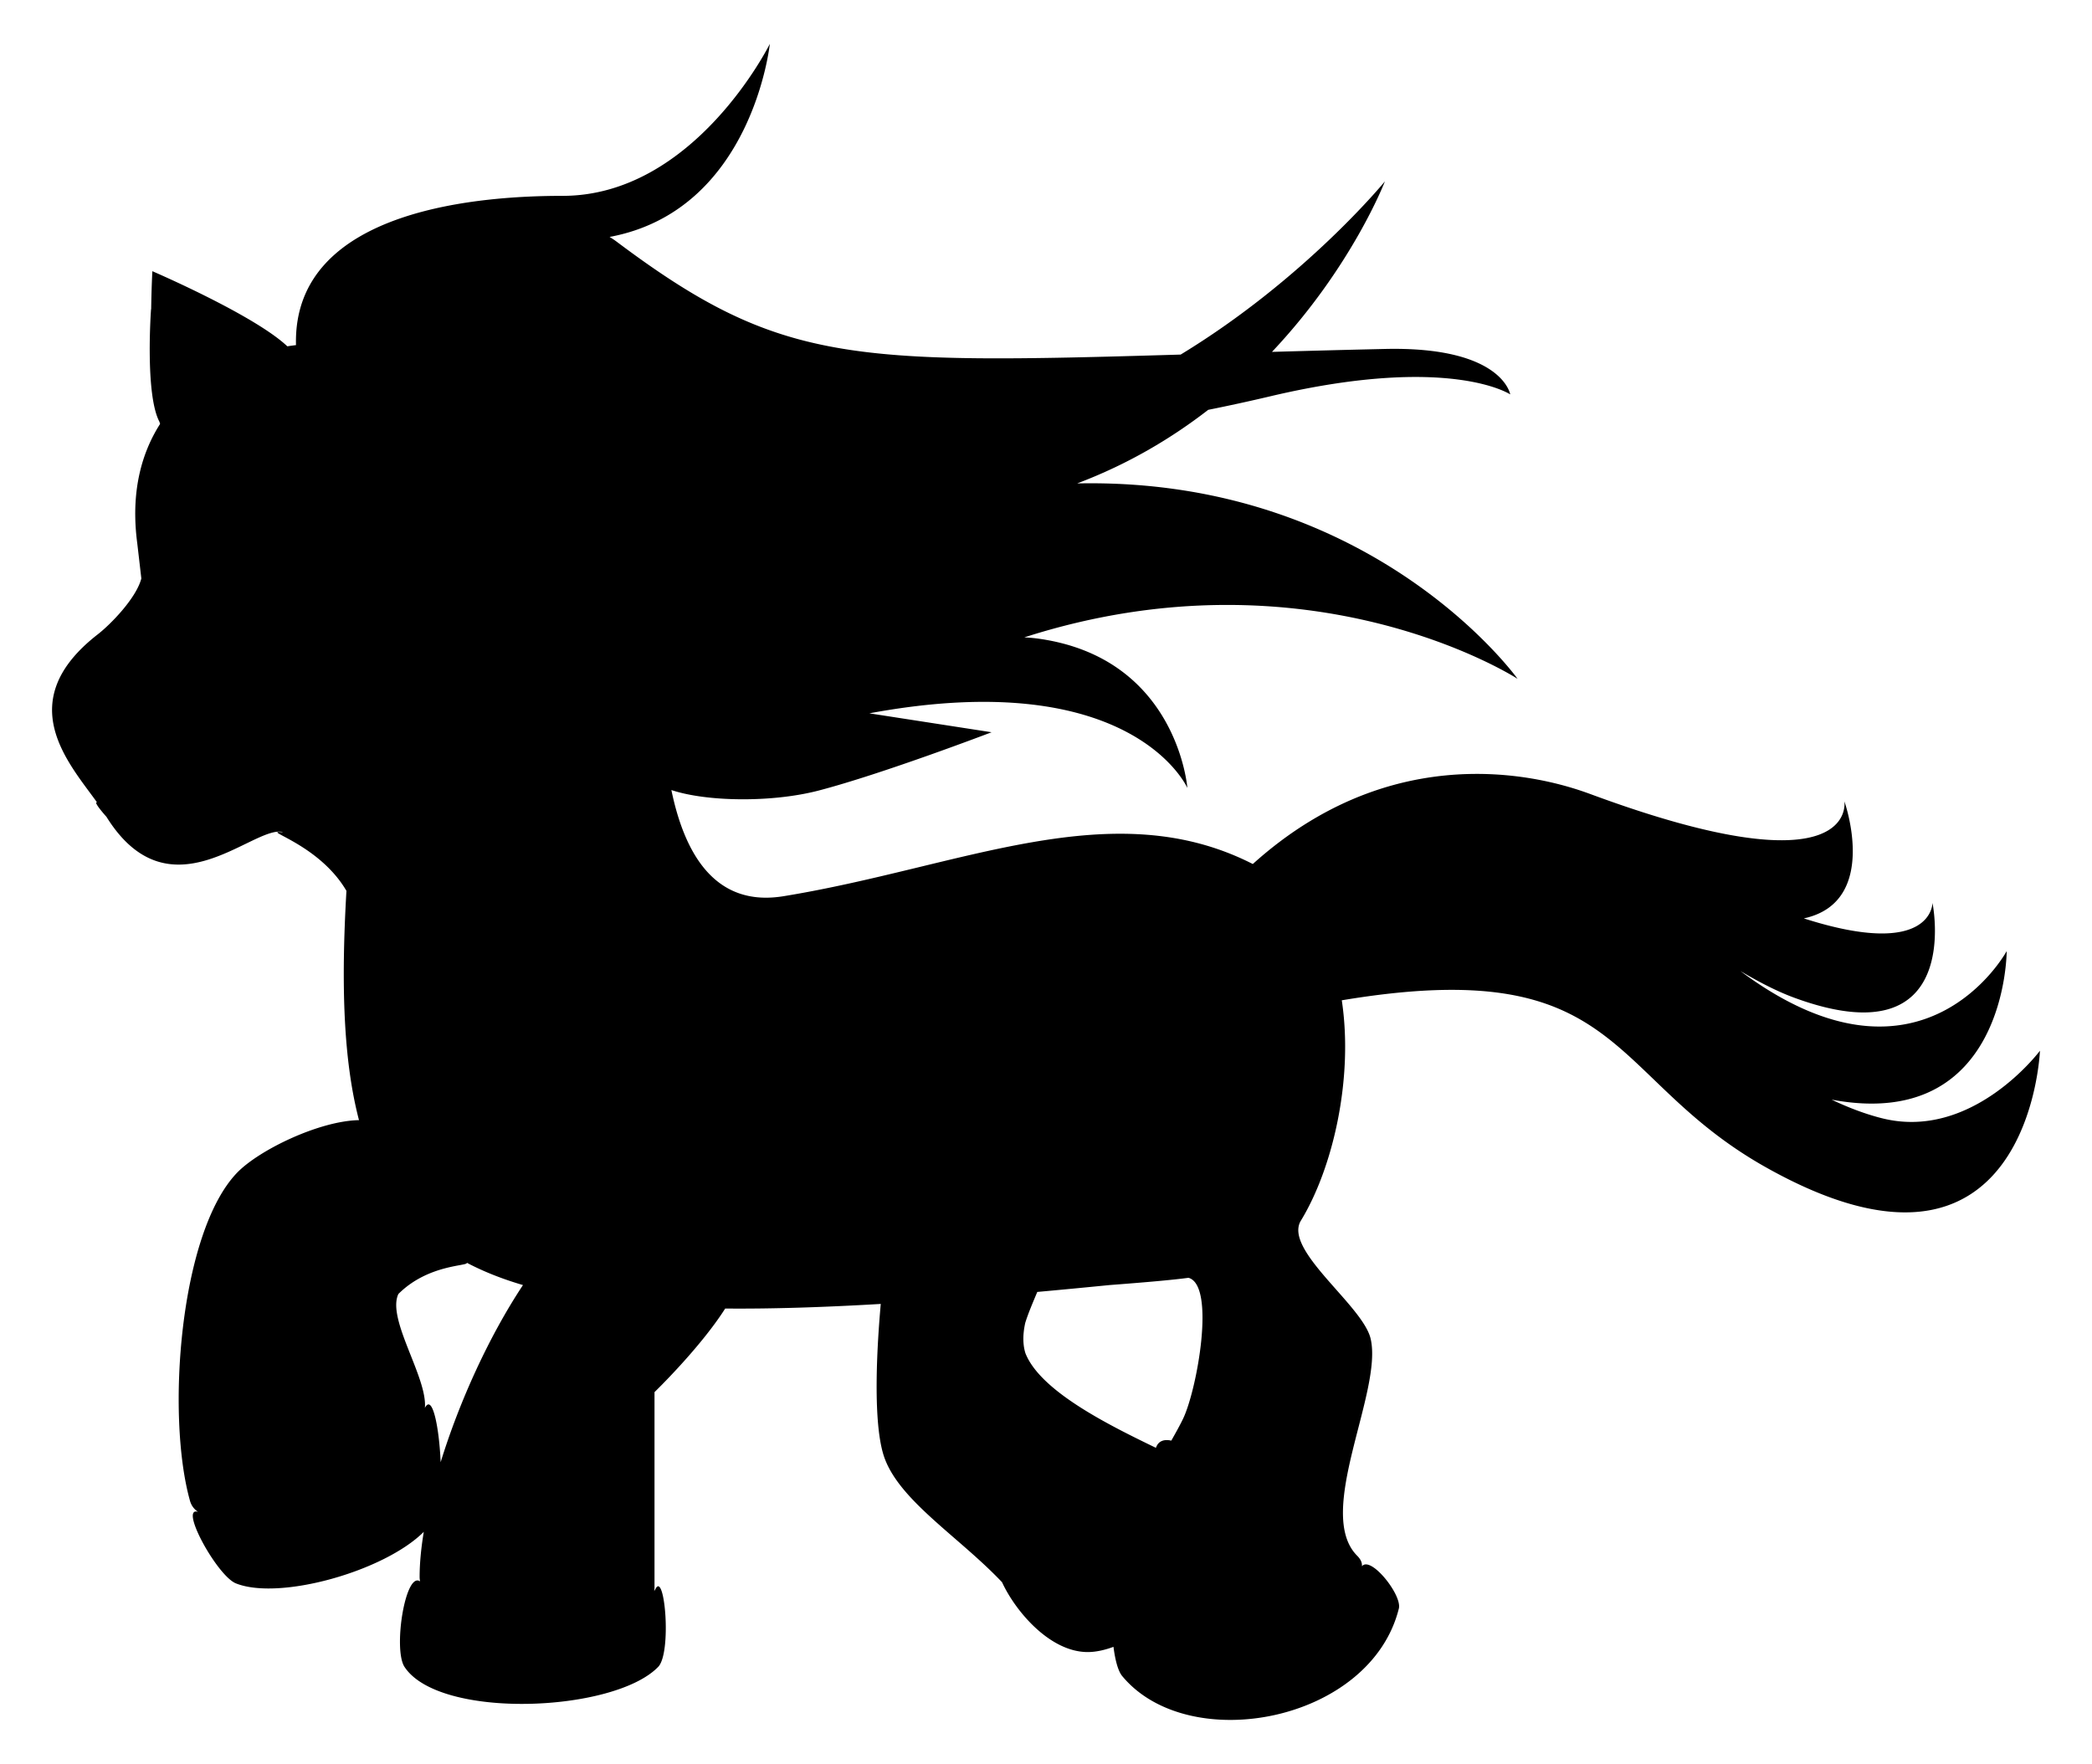 <svg xmlns="http://www.w3.org/2000/svg" viewBox="317.999 -11.08 1924.001 1622.16"><path d="M2048.644 1017.311c-15.48-3.93-30.85-9.816-46.153-17.09.47.086.926.177 1.4.263 159.654 28.97 159.654-136.864 159.654-136.864s-77.645 143.088-244.904 18.345c16.853 9.967 33.418 18.666 50.157 24.773 156.205 56.99 126.495-87.443 126.495-87.443s.33 52.286-118.32 14.26c70.233-15.186 37.303-107.666 37.303-107.666s13.74 84.593-232.504-6.274c-24.391-8.995-171.105-62.616-311.58 63.936-129.773-66.2-268.101 2.985-431.657 29.605-63.642 10.363-91.202-40.264-103.067-97.649 32.627 10.888 92.707 11.634 135.552.441 59.22-15.469 158.935-53.592 158.935-53.592l-112.415-17.4c242.46-45 292.48 68.652 292.48 68.652s-9.116-119.291-136.676-137.28c-4.307-.608-8.745-1.004-13.308-1.226 264.08-84.772 453.658 38.123 453.658 38.123s-132.43-185.484-405.048-179.703c46.581-17.566 86.56-41.36 120.538-67.68a1740.046 1740.046 0 0057.132-12.465c165.074-38.922 220.622-1.729 220.622-1.729s-7.131-44.277-115.25-41.802c-37.092.85-71.624 1.775-103.867 2.694 73.595-77.947 103.867-156.813 103.867-156.813s-73.292 89.669-187.832 159.29c-303.286 9.006-369.028 8.506-518.722-103.83a75.8 75.8 0 00-6.515-4.361c131.404-24.383 147.386-177.54 147.386-177.54S956.79 169.044 835.423 169.044c-68.295 0-248.425 9.536-245.203 137.281-2.656.311-5.312.675-7.965 1.093-30.535-28.845-124.138-69.08-124.138-69.08s-.792 14.738-1.095 35.072l-.118-.08s-5.713 78.042 7.69 103.426c.212.694.43 1.366.654 2.02-17.04 26.616-25.992 60.615-21.885 102.304l-.003-.002.014.126c.244 2.463.53 4.95.866 7.466l3.74 32.257.008-.012c-4.64 17.979-27.965 41.982-40.099 51.421-79.31 61.687-26.734 118.117-.69 154.49-3.816-.653 8.163 12.71 8.688 13.294 57.936 93.015 133.762 8.703 161.553 13.859l.012.002.652.374c-21.8-2.372 32.967 10.162 58.509 53.874l.003.004c-5.076 86.951-2.723 156.329 11.537 210.857-36.718.677-92.272 27.654-112.254 48.517-52.665 54.994-65.252 222.755-43.203 301.476 1.265 4.52 3.84 7.888 7.478 10.26h-.003c-17.769-5.494 17.506 58.858 34.768 65.771 39.92 15.984 136.357-11.016 172.806-47.393-2.493 15.085-3.823 29.069-3.823 41.446 0 1.407.155 2.781.44 4.127-13.571-9.507-24.948 62.457-14.337 78.623 32.012 48.76 192.746 41.916 233.307 0 12.508-12.927 6.045-87.814-2.356-71.91-.396.749-.854 1.488-1.34 2.223.203-1.125.313-2.279.313-3.465v-179.535s41.737-40.309 65.008-76.854l.005-.006.143-.008c42.713.372 90.205-1.13 142.923-4.234-3.152 35.183-7.595 104.23 2.184 137.749 12.129 41.563 68.771 75.324 109.355 118.18.003.008.004.016.008.024 12.489 27.014 44.233 64.235 78.806 64.21 7.335-.005 15.349-1.725 23.673-4.797 1.548 12.008 4.136 22.165 8.027 26.865 61.19 73.927 228.453 42.246 254.436-62.112 3.108-12.496-25.954-48.862-33.945-38.854.262-3.156-1.098-6.392-4.366-9.66-39.455-39.455 23.885-151.055 12.328-199.73-7.28-30.65-80.52-81.59-64.109-108.49 29.367-48.143 48.485-130.53 37.599-202.632 260.534-43.469 241.792 70.073 389.644 153.359 242.933 136.833 252.455-106.973 252.455-106.973s-62.112 83.213-145.479 62.043zm-1304.517 131.2l-.012-.005h-.002v-.003l.014.008zm-20.873 185.171c-1.31-31.902-7.62-63.493-14.488-49.896 2.547-27.963-35.32-81.7-24.379-104.802 27.582-27.587 64.832-25.548 62.913-28.75 15.331 8.097 32.512 14.907 51.672 20.54-31.668 47.827-58.677 107.698-75.718 162.908zm682.68-39.7c-2.728 5.638-6.45 12.38-10.707 19.872-6.839-1.569-12.043.436-14.135 6.615-43.171-20.901-106.17-51.93-120.015-87.02-1.85-5.85-3.05-15.02-.144-27.978 2.605-8.41 6.773-18.187 11.054-28.377a7851.17 7851.17 0 0066.522-6.335c32.753-2.473 58.81-4.78 72.52-6.67 25.17 6.829 7.97 102.9-5.094 129.893z"/></svg>